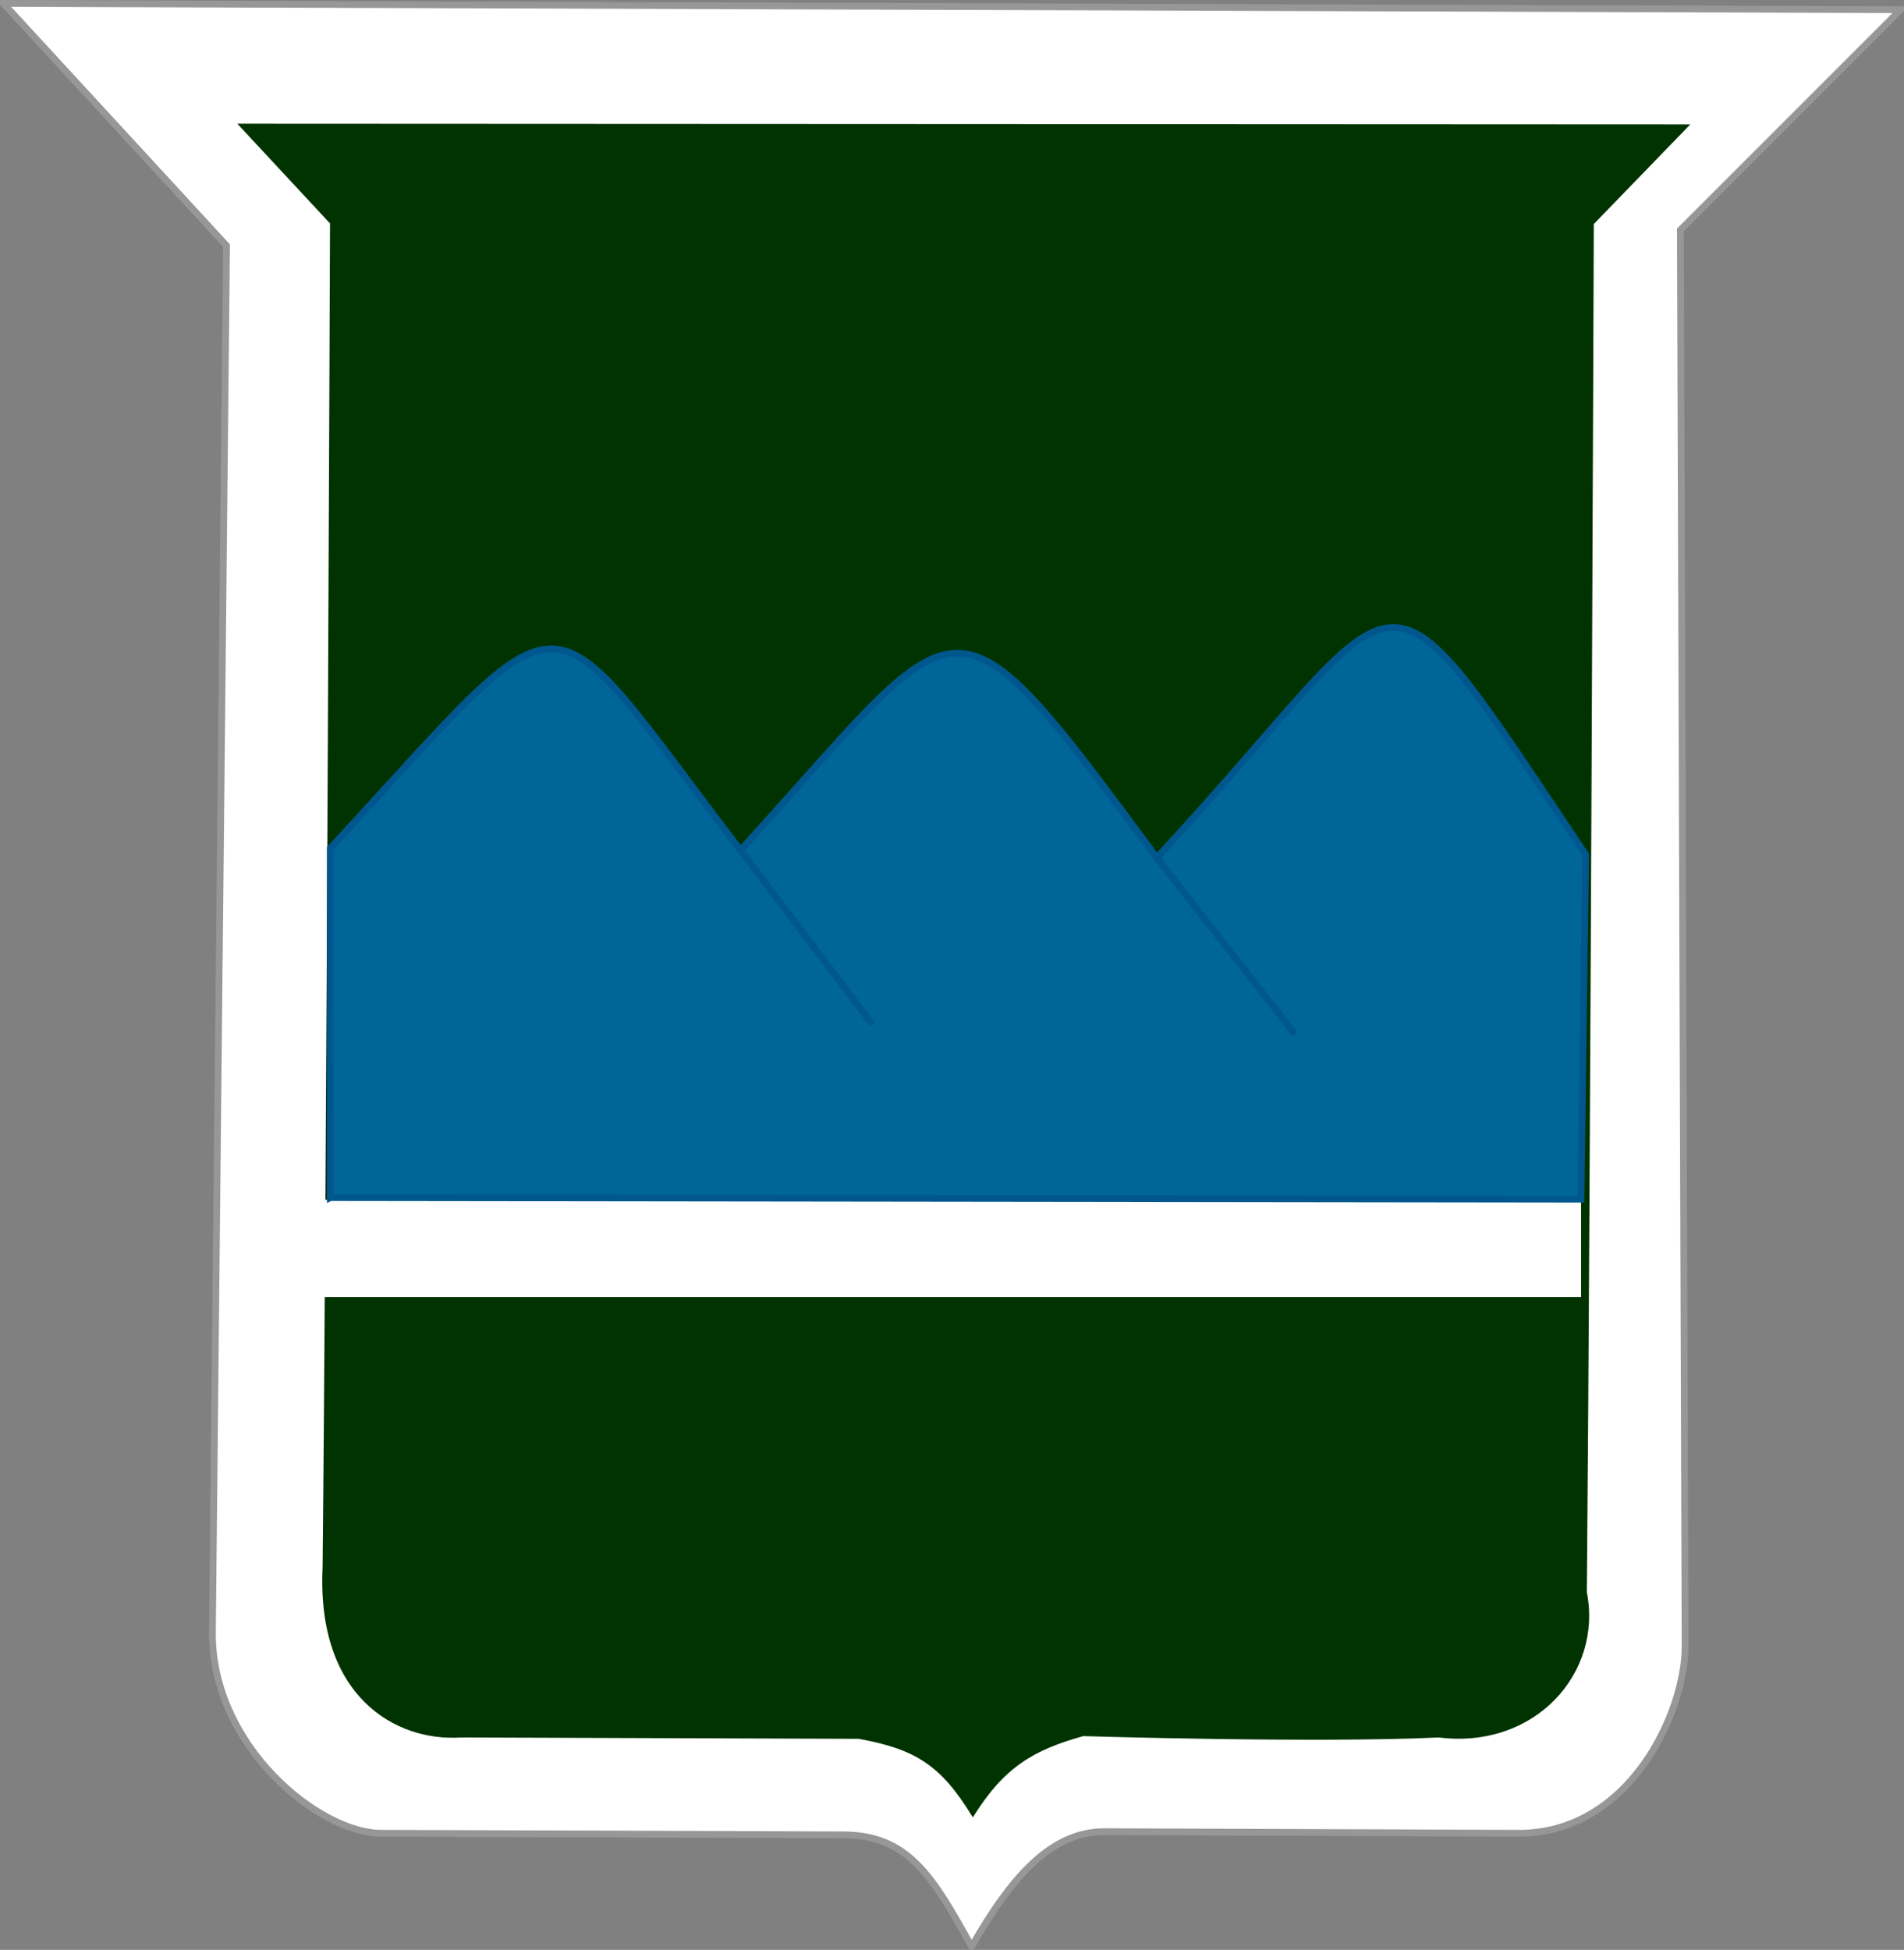 <?xml version="1.0" encoding="UTF-8" standalone="no"?>
<!-- Created with Inkscape (http://www.inkscape.org/) -->

<svg
   xmlns:dc="http://purl.org/dc/elements/1.1/"
   xmlns:cc="http://creativecommons.org/ns#"
   xmlns:rdf="http://www.w3.org/1999/02/22-rdf-syntax-ns#"
   xmlns:svg="http://www.w3.org/2000/svg"
   xmlns="http://www.w3.org/2000/svg"
   xmlns:sodipodi="http://sodipodi.sourceforge.net/DTD/sodipodi-0.dtd"
   xmlns:inkscape="http://www.inkscape.org/namespaces/inkscape"
   version="1.1"
   width="281.556"
   height="288.302"
   id="svg2816"
   inkscape:version="0.47 r22583"
   sodipodi:docname="80th_Inf_Div_SSI_SVG.svg">
  <rect width="100%" height="100%" fill="#808080" stroke="none"/>
  <sodipodi:namedview
     pagecolor="#ffffff"
     bordercolor="#666666"
     borderopacity="1"
     objecttolerance="10"
     gridtolerance="10"
     guidetolerance="10"
     inkscape:pageopacity="0"
     inkscape:pageshadow="2"
     inkscape:window-width="640"
     inkscape:window-height="480"
     id="namedview2822"
     showgrid="false"
     inkscape:zoom="0.86367739"
     inkscape:cx="-39.845136"
     inkscape:cy="144.15105"
     inkscape:window-x="0"
     inkscape:window-y="0"
     inkscape:window-maximized="0"
     inkscape:current-layer="svg2816" />
  <defs
     id="defs2820">
    <inkscape:perspective
       sodipodi:type="inkscape:persp3d"
       inkscape:vp_x="0 : 144.15105 : 1"
       inkscape:vp_y="0 : 1000 : 0"
       inkscape:vp_z="281.55573 : 144.15105 : 1"
       inkscape:persp3d-origin="140.77786 : 96.100698 : 1"
       id="perspective2826" />
  </defs>
  <path
     d="m 0.5,0.5 280.556,0.931 -32.569,32.569 c 0,0 0.465,139.58 0.698,209.37 0.032,9.661 -8.116,27.746 -24.659,27.683 -20.394,-0.077 -61.183,-0.233 -61.183,-0.233 -7.726,-0.029 -13.627,6.399 -19.658,16.982 -5.676,-10.176 -9.272,-16.484 -18.96,-16.517 0,0 -45.596,-0.155 -68.394,-0.233 C 47.171,271.021 31.241,258.104 31.412,241.275 32.108,172.959 33.499,36.326 33.499,36.326 L 0.5,0.5 z"
     id="path2828"
     style="fill:#ffffff;stroke:#979797;stroke-width:1px;stroke-linecap:butt;stroke-linejoin:miter;stroke-opacity:1;fill-opacity:1" />
  <path
     d="m 35.092,18.291 214.861,0.102 -14.269,14.734 c 0,0 -0.506,143.87 -1.029,202.294 2.36,11.953 -7.674,23.242 -21.893,21.469 -18.093,0.854 -52.589,-0.2 -52.589,-0.2 -7.338,2.066 -11.672,4.54 -16.317,12.02 -4.72,-7.797 -8.55,-10.097 -16.876,-11.62 0,0 -39.192,-0.133 -58.787,-0.2 C 58.461,257.544 46.794,250.799 47.704,231.761 48.302,173.04 48.8,33.033 48.8,33.033 L 35.092,18.291 z"
     id="path2828-1"
     style="fill:#013300;fill-opacity:1;stroke:none" />
  <rect
     width="186.1"
     height="14.414"
     ry="0"
     x="47.699"
     y="177.377"
     id="rect2825"
     style="fill:#ffffff;fill-opacity:1;stroke:none" />
  <path
     d="m 48.846,177.071 0,-51.647 c 36.595,-39.597 30.52,-39.132 60.647,0.291 33.43,-36.606 30.178,-41.427 61.569,1.105 38.78,-41.73 31.058,-48.762 63.414,-0.465 l -0.692,50.949 -184.937,-0.233 z m 60.762,-51.24 19.37,25.591 m 42.084,-24.602 20.408,26.056"
     id="path3599"
     style="fill:#006599;fill-opacity:1;stroke:#00578e;stroke-width:0.996px;stroke-linecap:butt;stroke-linejoin:miter;stroke-opacity:1" />
</svg>
